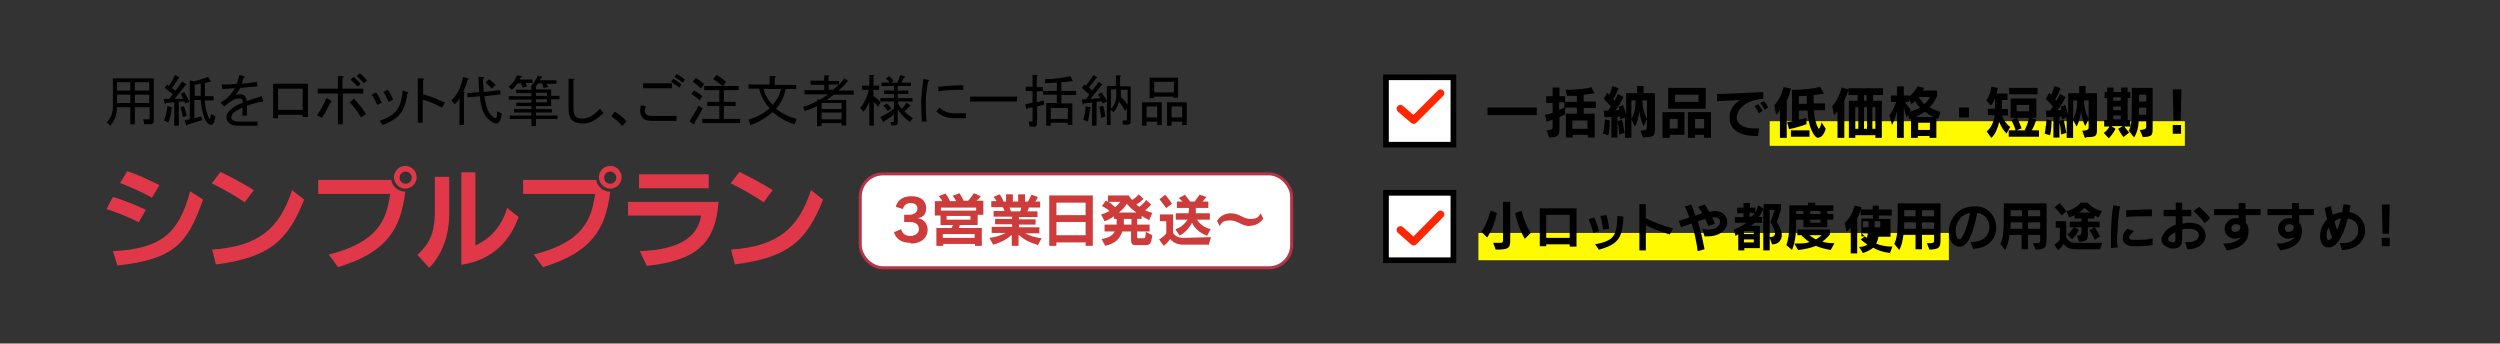<?xml version="1.0" encoding="UTF-8"?>
<svg id="_レイヤー_1" xmlns="http://www.w3.org/2000/svg" version="1.1" viewBox="0 0 660 90.7">
  <rect x="0" y="0" width="660" height="90.7" fill="#333333" stroke="none"/>
  <!-- Generator: Adobe Illustrator 29.0.0, SVG Export Plug-In . SVG Version: 2.1.0 Build 186)  -->
  <defs>
    <style>
      .st0 {
        fill: none;
        stroke: #ff2600;
        stroke-linecap: round;
        stroke-linejoin: round;
        stroke-width: 2px;
      }

      .st1 {
        fill: #cd3c3a;
      }

      .st2 {
        fill: #fffa00;
      }

      .st3 {
        stroke: #000;
        stroke-width: 1.5px;
      }

      .st3, .st4 {
        fill: #fff;
        stroke-miterlimit: 10;
      }

      .st4 {
        stroke: #b63348;
        stroke-width: .8px;
      }

      .st5 {
        fill: #e03848;
      }
    </style>
  </defs>
  <rect class="st3" x="365.9" y="20.4" width="17.8" height="17.8"/>
  <rect class="st3" x="365.9" y="50.9" width="17.8" height="17.8"/>
  <polyline class="st0" points="369.7 28.7 373.2 31.7 380.3 24.6"/>
  <polyline class="st0" points="369.7 60.7 373.2 63.8 380.3 56.6"/>
  <rect class="st4" x="227.1" y="45.9" width="113.9" height="24.8" rx="6" ry="6"/>
  <g>
    <path class="st1" d="M240.3,64.1c-2.4,0-3.8-1.1-4.3-2.8l1.9-.8c.3,1.2,1.2,1.8,2.4,1.8s2.3-.7,2.3-1.8-.8-1.9-2.4-1.9h-1.5v-1.9h1.3c1.2,0,2.2-.6,2.2-1.6s-.7-1.5-1.8-1.5-1.9.7-2,1.6l-1.9-.6c.3-1.5,1.6-2.8,4.1-2.8s3.9,1.2,3.9,3.1-.9,2.4-2.2,2.7c1.3.2,2.6,1.2,2.6,3.1s-1.5,3.6-4.5,3.6v-.2Z"/>
    <path class="st1" d="M258.1,56.9v2.5h-4.7s-.1.4-.3.8h6.1v4.7h-1.8v-.5h-8.4v.5h-1.8v-4.7h4c.2-.4.4-.8.4-.8h-3.3v-2.5h-1.5v-3.8h2c-.2-.4-.6-.9-1-1.3l1.8-.7c.5.6.9,1.3,1.2,2h1.6c-.2-.5-.5-.9-.9-1.4l1.8-.7c.4.6.8,1.3,1.1,2h1.2s.8-.9,1.5-2l1.8.8c-.3.5-.7.9-1.1,1.2h1.8v3.7h-1.5v.2ZM257.7,54.8h-9.3v.8h9.3v-.8ZM257.3,61.8h-8.4v1h8.4v-1ZM256.2,57h-6.3v1h6.3v-1Z"/>
    <path class="st1" d="M273.8,64.6c-2.1-.6-3.5-1.4-4.9-2.6v2.9h-1.8v-2.9c-1.2,1.1-2.8,2-4.9,2.6l-1-1.8c1.8-.2,3.1-.7,4.3-1.3h-3.7v-1.6h5.4v-.7h-4.5v-1.4h4.5v-.6h-4.9v-1.5h2.9c-.1-.3-.3-.8-.5-1h-3v-1.6h1.4c-.2-.4-.5-.8-.8-1.1l1.6-.7c.4.5.8,1.2,1,1.9h.7v-1.9h1.8v1.9h1.4v-1.9h1.8v1.9h.8c.3-.5.6-1.2.9-1.8l1.7.6c-.2.4-.4.9-.7,1.2h1.3v1.6h-3c0,.3-.2.6-.4,1h2.7v1.5h-4.9v.6h4.4v1.4h-4.4v.7h5.4v1.6h-3.7c1,.6,2.5,1.1,4.3,1.3l-1,1.8h-.2ZM266.5,54.8c.1.3.3.7.4,1h2.4c.2-.3.3-.7.3-1h-3.1,0Z"/>
    <path class="st1" d="M286.6,64.9v-.9h-7.7v.9h-1.9v-13.3h11.5v13.3h-1.9ZM286.6,53.5h-7.7v3.3h7.7v-3.3ZM286.6,58.6h-7.7v3.5h7.7v-3.5Z"/>
    <path class="st1" d="M302.4,64.7h-2.2c-1.2,0-1.6,0-1.6-1.6v-2h-2.3c-.7,2-1.9,3.2-4.5,3.8l-1-1.8c1.9-.3,2.9-.9,3.5-2h-2.7v-1.8h3.2v-1.5h-.7v-.7c-.7.5-1.8,1.1-2.5,1.3l-.9-1.8c1.2-.3,2.2-.9,2.2-.9-.9-.8-2-1.3-2-1.3l1.1-1.5s.2.2.5.4v-1.7h5.5s.4.7.9,1.2c1-.6,1.7-1.5,1.7-1.5l1.3,1.2s-1,1-1.9,1.5c.2.2.5.4.8.6,1.1-.8,1.8-1.8,1.8-1.8l1.3,1.2s-.7.9-1.6,1.5c.6.3,1.2.5,1.9.7l-.8,1.9c-.7-.3-1.4-.7-2-1.1v.8h-1.2v1.5h3.3v1.8h-3.3v1.5q0,.3.4.3h1.2c.5,0,.6,0,.7-1.7l1.7.9c-.3,2.5-.7,2.6-2,2.6h.2ZM292.7,53.3c.5.3,1.3,1,1.7,1.4.8-.6,1.3-1.4,1.3-1.4h-3ZM297.5,53.8c-.6.9-1.2,1.6-2.1,2.3h4.6c-1.1-.8-1.8-1.4-2.5-2.3ZM298.6,57.8h-1.9v1.5h2v-1.5h-.1Z"/>
    <path class="st1" d="M319,64.6h-6.6c-1.6,0-2.7-.6-3.5-1.5-.4.7-1,1.3-1.7,1.8l-1.2-1.7c1.2-.6,1.9-1.6,1.9-1.6v-3.2h-1.7v-1.8h3.5v4.9c.5.8,1.4,1.3,2.8,1.3l7.2-.2-.6,2.1h0ZM307.9,55s-.9-1.3-1.8-2.4l1.5-1.2c1,1.1,1.8,2.4,1.8,2.4l-1.5,1.1h0ZM318.6,62.2c-1.9-.7-3.2-1.9-3.9-3.4-.8,1.5-1.9,2.7-3.3,3.4l-1.1-1.7c.6-.2,1.1-.4,1.5-.7.7-.5,1.3-1.2,1.7-1.8h-3.1v-1.7h3.4c0-.4.1-.9.1-1.4h-3.2v-1.7h1.5c-.4-.4-1-.9-1-.9l1.6-.9s.7.8,1.4,1.8h1.2c.6-.9,1.3-1.8,1.3-1.8l1.8.6s-.6.7-1,1.2h1.5v1.7h-3.3v1.4h3.7v1.7h-3.4c.8,1.1,1.7,2,3.6,2.5l-.9,1.7h-.1Z"/>
    <path class="st1" d="M330.1,59.7c-2.4,0-3.3-1.5-5.3-1.5s-2.3.6-2.8,1.5l-.7-1.4c.7-1.2,2.1-2,3.6-2,2.3,0,3.3,1.5,5.2,1.5s2.2-.6,2.7-1.5l.7,1.4c-.7,1.1-2,1.9-3.5,1.9h0Z"/>
  </g>
  <g>
    <path class="st5" d="M36.6,58.7c-2.1-1.2-6.5-2.9-8.5-3.5l1.7-3.2c2.2.6,6.1,2.1,8.7,3.4l-1.9,3.3ZM31,70.1l-1.2-3.8c13.2-.6,17.5-5.1,20.4-15.8l3.4,2.2c-4.2,12-7.9,15.7-22.6,17.4ZM40,52.1c-2.4-1.3-5.9-2.9-8.3-3.8l1.9-3.1c2.5.8,5.8,2.3,8.5,3.7l-2,3.3h-.1Z"/>
    <path class="st5" d="M64.7,53.5c-2.5-1.8-6.1-3.8-8.8-5.1l2.3-3c2.5,1.2,6,3,8.8,4.8l-2.4,3.2h0ZM57,69.8l-1-3.9c12.4-.9,17.8-5.6,21.1-15.7l3.2,2.5c-4.2,10.5-8.8,15.3-23.3,17.1Z"/>
    <path class="st5" d="M89.3,70.6l-2.5-3.4c13.1-3.3,15.3-9.3,16.2-16h-19v-3.7h19.3c.3,1.8,1.9,3.1,3.7,3.1-1.2,9.9-4.9,16-17.7,19.9h0ZM107,49.8c-1.6,0-3-1.4-3-3s1.3-3,3-3,3,1.4,3,3-1.4,3-3,3ZM107.1,45.3c-.9,0-1.6.7-1.6,1.6s.7,1.6,1.6,1.6,1.6-.7,1.6-1.6-.7-1.6-1.6-1.6Z"/>
    <path class="st5" d="M118.6,56.3c0,5.9-1.9,11-5.3,14.4l-3.1-3.4c3.1-2.9,4.5-5.6,4.6-10.9v-9.7h3.8v9.7h0ZM121.8,69.9v-24.4h3.7v19.3c3.8-1.7,6.9-4.9,8.4-9.9l3,2.4c-2.2,6.1-6.6,11.3-15.1,12.6Z"/>
    <path class="st5" d="M143.4,70.6l-2.5-3.4c13.1-3.3,15.3-9.3,16.2-16h-19v-3.7h19.3c.3,1.8,1.9,3.1,3.7,3.1-1.2,9.9-4.9,16-17.7,19.9h0ZM161.1,49.8c-1.6,0-3-1.4-3-3s1.3-3,3-3,3,1.4,3,3-1.3,3-3,3ZM161.1,45.3c-.9,0-1.6.7-1.6,1.6s.7,1.6,1.6,1.6,1.6-.7,1.6-1.6-.7-1.6-1.6-1.6Z"/>
    <path class="st5" d="M170.7,70.1l-1.8-3.8c11.8-.4,15.4-4.6,16.2-9.4h-19.3v-3.6h23.9c-.8,10.9-5.8,15.5-19,16.9h0ZM168.7,49.7v-3.7h18.4v3.7h-18.4Z"/>
    <path class="st5" d="M201.7,53.5c-2.5-1.8-6.1-3.8-8.8-5.1l2.3-3c2.5,1.2,6,3,8.8,4.8l-2.4,3.2h0ZM194,69.8l-1-3.9c12.4-.9,17.8-5.6,21.1-15.7l3.2,2.5c-4.2,10.5-8.8,15.3-23.3,17.1Z"/>
  </g>
  <g>
    <path d="M39.4,28.3h-3.8v4.5h-1.2v-4.5h-3.5c0,2-.7,3.7-1.8,4.9l-.9-.9c1.1-1.2,1.6-2.5,1.6-4.1v-7.5h10.8v11.2c0,.6-.3.9-.9.9h-1.6l-.3-1.3h1.5q.2,0,.2-.2v-2.9h-.1ZM30.9,21.7v2.2h3.5v-2.2h-3.5ZM30.9,25v2.2h3.5v-2.2h-3.5ZM35.6,21.7v2.2h3.8v-2.2h-3.8ZM35.6,25v2.2h3.8v-2.2h-3.8Z"/>
    <path d="M45.4,23.2c.3.2.6.5.9.8l1.8-2.5.9.6c.4.2.3.3,0,.4l-2.9,3.6h2.3c-.2-.5-.5-.9-.7-1.3l.9-.5c.6.9,1.1,1.7,1.4,2.6l-1.1.4-.2-.5h-1.5v6.4h-1.2v-6.2l-2.2.2c0,.4-.2.4-.4,0l-.2-1.1h1.5l.9-1.2c-.6-.5-1.3-1.1-2.1-1.7l.6-.9.5.4c.6-.9,1.2-1.9,1.6-2.9l.9.5c.4.2.3.3,0,.4-.5.9-1.1,1.8-1.8,2.6h.3ZM44.4,32.3l-1.1-.5c.5-1.2.8-2.5.9-3.8l1.1.3c.3,0,.3.2,0,.4,0,1.1-.4,2.3-.8,3.6h-.1ZM48.5,28c.4.7.6,1.6.8,2.6l-1.1.3c0-1-.3-1.8-.6-2.6l1-.3h-.1ZM56.9,30.5c-.3,2.3-.9,3-2,2.1-1-.9-1.6-3-1.9-6.2h-1.7v4.8l1.8-.5.3,1-3.9,1.2c-.2.4-.3.4-.4,0l-.4-1.2,1.4-.2v-10.3l1.1.3c1.3-.4,2.5-.7,3.7-1.2l.8,1.2c-.6.2-1.1.3-1.6.4v3.5h2.3v1.1h-2.3c0,2,.5,3.5,1.1,4.7.3.5.4.1.5-1.1l1.1.6v-.2ZM53,25.2v-3.2c-.6.2-1.1.3-1.6.4v2.9h1.6Z"/>
    <path d="M63.5,24.9c.5,0,.9.2,1.2.5.2.2.4.7.4,1.3,1.2-.4,2.5-.9,4-1.3l.4,1.4c-1.5.2-2.9.6-4.3,1.1v2.6h-1.2v-2.1c-1.2.5-1.9,1-2.3,1.3s-.6.9-.6,1.3,0,.5.4.7c.3.3.8.4,1.6.4h4.9v1.1h-5c-1.3,0-2.1-.3-2.6-.8s-.6-.9-.6-1.5.3-1.2.8-1.7c.8-.8,1.9-1.5,3.5-2.1,0-.5,0-.8-.3-.9-.2-.2-.5-.2-1-.2-.8,0-2,.7-3.6,2.1l-1-1c1.8-1.1,3.1-2.4,3.8-3.8-1.1,0-2.2.2-3.3.2l-.2-1.2c1.4,0,2.7,0,4-.2.2-.5.4-1.2.7-2.3l1.1.3c.4.2.4.3,0,.5-.2.5-.3,1-.5,1.5,1.4-.1,2.8-.3,4-.5l.2,1.2-4.6.4c-.4.8-.8,1.4-1.2,1.9.5-.2.9-.2,1.3-.2Z"/>
    <path d="M81.2,30.9h-1.3v-.6h-6.5v.9h-1.3v-9.1h9.2v8.8h0ZM73.4,23.4v5.6h6.5v-5.6h-6.5Z"/>
    <path d="M87.4,26.7c.2.2.2.3-.2.4-.6,1.3-1.3,2.6-2.2,4l-1.3-.7c1-1.4,1.8-2.9,2.5-4.5l1.3.7h-.1ZM90.5,23.4h5.4v1.3h-5.4v8.1h-1.3v-8.1h-5.3v-1.3h5.3v-3.3h1.2c.4,0,.5.2,0,.5,0,0,0,2.8,0,2.8ZM93.4,26c1.4,1.5,2.5,2.9,3.2,4.1l-1.3.9c-.8-1.4-1.8-2.8-3-4l1.1-.9h0ZM92.6,21l.7-.7c.7.5,1.3,1.1,1.9,1.8l-.7.8c-.7-.7-1.3-1.3-1.9-1.8h0ZM94.2,20l.8-.6c.7.5,1.3,1.1,1.9,1.9l-.8.7c-.7-.8-1.3-1.4-1.9-1.9h0Z"/>
    <path d="M98.1,25l1.2-.6c.5.7,1,1.6,1.5,2.7l-1.2.6c-.5-1.1-1-2-1.5-2.8h0ZM105.5,30.3c-1.1,1.1-2.6,2-4.5,2.7l-.8-1.1c1.8-.6,3.2-1.4,4.2-2.4s1.7-2.9,1.9-5.6l1.2.4c.4.1.4.3,0,.5-.3,2.5-1,4.4-2.1,5.5h.1ZM101.2,24.3l1.1-.6c.6.7,1.1,1.6,1.5,2.6l-1.2.6c-.5-1.1-.9-1.9-1.4-2.6Z"/>
    <path d="M117.4,27.1l-.7,1.3c-2.1-1.1-3.8-1.8-5.1-2.1v6.1h-1.3v-11.7h1.2c.5,0,.5.2.2.5v3.7c1.9.5,3.8,1.3,5.8,2.2h0Z"/>
    <path d="M119.2,26.4c1.4-1.1,2.4-3.2,3.1-6.1l1.3.4c.2.2.2.3-.2.3,0,.7-.5,1.8-1.1,3.2.5,0,.5.2.2.4v8.4h-1.2v-7c-.5.7-.9,1.3-1.3,1.5l-.9-1.1h0ZM127.5,21l.2,3.3,4.3-.5.2,1.1-4.3.5c.3,2.7,1,4.5,2.3,5.5.6.5.9.4,1-.4v-1.1c.1,0,1.3.6,1.3.6l-.2.9c-.4,1.8-1.2,2.1-2.6,1.2-1.8-1.2-2.8-3.4-3-6.7l-3.3.3v-1.1l3.1-.3-.2-4h1.2c.4.2.4.3,0,.6h0ZM130.9,22.4l-1.1,1c-.4-.5-.9-1-1.6-1.6l.9-.9c.7.5,1.3,1.1,1.7,1.5h.1Z"/>
    <path d="M142.1,21.9l-.6.9v.8h4v1.7h2.2v.9h-2.2v1.8h-4v.8h4.2v.9h-4.2v.8h5.7v.9h-5.7v1.9h-1.2v-1.9h-5.7v-.9h5.7v-.8h-4.6v-.9h4.6v-.8h-4v-.9h4v-.8h-6v-.9h6v-.8h-4v-.9h4v-.6l-.2-.2c.8-.9,1.4-1.9,1.9-2.9l1.1.2c.2.2,0,.3-.2.3l-.4.7h4.4v.9h-2.6l.4.9-1.2.2-.4-1.2h-1ZM137.1,21h3.5v.9h-1.8l.3.9-1.1.4-.4-1.2h-1c-.4.6-.8,1.2-1.5,1.7l-.8-.8c1.1-.9,1.8-1.9,2.2-3l1.2.2c.2.2,0,.3-.2.3l-.4.6ZM144.4,24.5h-2.9v.8h2.9v-.8ZM144.4,26.2h-2.9v.8h2.9v-.8Z"/>
    <path d="M154,32.6c-1.4,0-2.4-.3-3.1-1-.5-.5-.8-1.5-.8-2.9v-7.9h1.2c.4,0,.4.2.1.5v7.4c0,1,.2,1.6.5,2,.4.4,1.1.6,1.9.6,1.5,0,3.1-.9,4.6-2.6l.9,1.1c-1.7,1.8-3.5,2.8-5.4,2.8h.1Z"/>
    <path d="M164.3,33.3c-.9-1.1-1.9-1.9-2.9-2.6l.9-1.2c1.2.7,2.3,1.6,3.1,2.5l-1.1,1.2h0Z"/>
    <path d="M178.6,30.6v1.3h-6.4c-1.2,0-2.1-.2-2.5-.7s-.7-1.1-.7-1.9,0-.9.2-1.5l1.3.2c-.2.6-.3,1.1-.3,1.3s.1.6.4.9c.3.3.8.4,1.6.4,0,0,6.4,0,6.4,0ZM169.8,23.3v-1.3h7.6v1.3h-7.6ZM177.7,20.8c.7.4,1.4.8,2.2,1.5l-.5.8c-.9-.6-1.6-1.1-2.2-1.5l.5-.8ZM178.6,19.5c.7.4,1.4.8,2.2,1.5l-.5.8c-.9-.6-1.6-1.1-2.2-1.5l.5-.8Z"/>
    <path d="M185.5,28.6c-.7,1.4-1.5,2.8-2.2,3.9.2.4,0,.4-.2.3l-1.1-.8c.9-1.3,1.7-2.7,2.4-4.1l1.1.7ZM184.7,26.5c-.7-.7-1.5-1.2-2.2-1.7l.7-.9c.8.4,1.6.9,2.2,1.5l-.7,1.1ZM185,23.3c-.6-.6-1.3-1.2-2.1-1.7l.8-1c.8.4,1.5,1,2.2,1.6l-.8,1.1h0ZM190.8,22.7c-1.2-.9-2-1.5-2.5-1.8l.8-1.1c.8.4,1.7,1,2.6,1.8l-.8,1.1h4.1v1.1h-3.9v3.1h3.1v1.1h-3.1v3.4h4.3v1.1h-10v-1.1h4.5v-3.4h-3.2v-1.1h3.2v-3.1h-4v-1.1h4.9Z"/>
    <path d="M198.1,33l-.5-1.4c2.1-.6,3.9-1.6,5.6-3-1.4-1.5-2.3-3.2-2.8-5.2h-2.8v-1.1h5.6v-2.2h1.3c.4,0,.4.2,0,.5v1.8h5.7v1.1h-2.8c-.3,1.8-1.1,3.6-2.5,5.2,1.4,1.2,3.2,2.1,5.4,2.7l-.5,1.4c-2-.5-3.9-1.6-5.8-3.2-2,1.7-4,2.8-6,3.5h.1ZM206.2,23.5h-4.6c.2,1.3,1,2.7,2.4,4.2,1.2-1.4,1.9-2.8,2.2-4.2h0Z"/>
    <path d="M223.4,26.3v6.8h-1.2v-.6h-5.3v.8h-1.2v-5.3c-1,.5-2.1,1-3.3,1.3l-.4-1.1c1.1-.3,2.3-.8,3.7-1.5v-.4h.8c.8-.5,1.5-.9,2.1-1.4h-6.2v-1.1h5.2v-1.4h-3.6v-1.1h3.6v-1.4h1.1c.3,0,.3.2,0,.4v1.1h2.8v1c.5-.5.9-1.1,1.4-1.7l.8.5c.3.2.2.3-.1.4-.7.9-1.5,1.7-2.2,2.3h4v1.1h-5.3c-.8.7-1.4,1.1-1.9,1.4h5.2ZM216.9,28.8h5.3v-1.6h-5.3v1.6ZM216.9,31.5h5.3v-1.8h-5.3v1.8ZM221.5,22.3h-2.7v1.4h1.1c.5-.4,1-.8,1.6-1.4h0Z"/>
    <path d="M230.7,25.4c.7.5,1.3,1.1,1.8,1.6l-.7,1.2c-.4-.5-.8-.9-1.1-1.3v6.3h-1.2v-6.4c-.4,1.1-.9,2-1.5,2.7l-.9-1c1.1-1.4,1.9-3,2.3-4.8h-1.8v-1.1h1.9v-2.8h1.1c.3,0,.3.2,0,.4v2.4h1.5v1.1h-1.5v1.7h0ZM232.4,30.9c1.4-.6,2.6-1.4,3.6-2.2v-1.9h-3.6v-.9h3.6v-1.1h-2.6v-.9h2.6v-1.2h-3.3v-.9h2.1c-.2-.4-.5-.7-.9-1l.8-.7c.4.3.7.7,1.2,1.2l-.6.5h1.6l.8-2,1.2.4c.2.2,0,.3-.2.3l-.8,1.3h2.6v.9h-3.5v1.2h2.8v.9h-2.8v1.1h3.9v.9h-3.9v.4c.3.5.6,1.1,1.1,1.5.4-.4.8-.9,1.2-1.6l1,.7c.2.2.1.3-.2.2-.4.5-.8.9-1.3,1.4.4.5,1.2,1.1,2.2,1.8l-.8,1c-1.3-.9-2.3-2-3.2-3.3v3.3c0,.6-.2.9-.6.9h-1.1l-.2-.9h.7q.2,0,.2-.2v-1.9c-.7.7-1.5,1.3-2.6,1.9,0,.3,0,.4-.2.2l-.7-1.1v-.2ZM234.3,29.3c-.2-.5-.6-.9-1.1-1.4l.9-.6c.5.4.9.9,1.2,1.4l-1,.6h0Z"/>
    <path d="M243.4,32.3c-.1-2-.2-3.8-.2-5.2s.2-3.8.6-6.3l1.2.3c.4,0,.4.3,0,.5-.4,2.3-.6,4.1-.6,5.4s0,3.2.2,5.1h-1.3v.2ZM251.8,31.2c-1.8,0-3.4-.6-4.6-1.8l.8-1c1.1,1,2.3,1.5,3.8,1.5h3.2v1.3h-3.2ZM254.3,23.7c-1.7,0-3.9,0-6.6.4v-1.2c2.8-.3,5-.4,6.6-.4v1.2Z"/>
    <path d="M268.5,25.5v1.3h-12.4v-1.3h12.4Z"/>
    <path d="M272.8,33.4h-1l-.2-1.3h.8q.2,0,.2-.2v-3.6l-1.3.3c-.2.3-.3.3-.4,0l-.2-1.1c.6-.1,1.2-.2,1.9-.4v-3.1h-1.8v-1.1h1.8v-3.1h1.1c.3,0,.3.2,0,.4v2.8h1.6v1.1h-1.6v2.9c.8-.2,1.4-.4,1.8-.5l.2,1.1-1.9.5v4.4c0,.7-.3,1-1,1h0ZM275.4,25.1v-1.1h3.6v-2.2c-1,0-2.1.1-3.1.2v-1.1c2.5,0,4.8-.4,6.7-.8l.6,1.2c0,.2-.1.3-.4.1-.9.2-1.7.3-2.6.3v2.3h3.9v1.1h-3.9v2.2h2.9v5.7h-1.2v-.6h-4.5v.8h-1.2v-6h2.8v-2.2h-3.6,0ZM277.4,31.4h4.5v-2.9h-4.5v2.9Z"/>
    <path d="M288.1,26.1l2.4-.2-.6-1,.9-.5c.6.8,1.1,1.6,1.4,2.4l-1.1.5-.3-.6-1.3.2v6.3h-1.2v-6.1l-2.2.2c0,.3-.1.3-.3.2l-.2-1.3h1.1c.4-.5.7-.9.9-1.2-.6-.6-1.3-1.2-2-1.8l.7-.9.4.3,2-2.8.9.6c.2.2,0,.3-.2.2l-1.9,2.5.8.8c.6-.7,1.2-1.5,1.8-2.3l.9.7c.2.2,0,.3-.2.2-.6.7-1.5,1.9-2.9,3.6h.2ZM287.1,32.1l-1.1-.5c.4-1.4.6-2.6.6-3.5l1.2.2c.3.1.3.3,0,.4-.1,1.1-.3,2.2-.6,3.3h-.1ZM290.7,31.1c-.1-1.2-.3-2.2-.5-2.9l1-.3c.3.8.5,1.7.6,2.9l-1.1.3ZM294,29.7l-.8-.8v4.1h-1v-10.3h2.4v-2.8h1.1c.3,0,.3.2,0,.4v2.5h2.8v9.2c0,.6-.2.9-.7.9h-1.4v-1.1c-.1,0,.9,0,.9,0,.1,0,.2,0,.2-.2v-3.1l-.5.8c-.5-1.1-1.1-1.9-1.6-2.5-.3,1.2-.8,2.2-1.5,2.9h.1ZM293.3,28.7c.9-.9,1.4-2.1,1.4-3.5v-1.6h-1.4v5h0ZM297.7,27.6v-3.9h-1.8v1.9c.7.6,1.3,1.3,1.8,2.1h0Z"/>
    <path d="M305.5,32.1h-2.8v1.1h-1.2v-6.2h5.2v6h-1.2s0-.9,0-.9ZM302.7,28.1v2.9h2.8v-2.9h-2.8ZM309.9,25.5h-5.2v.4h-1.2v-5.4h7.5v5.3h-1.2v-.3h.1ZM304.7,24.4h5.2v-2.8h-5.2v2.8ZM312.1,32.1h-2.8v1.1h-1.2v-6.2h5.2v6h-1.2s0-.9,0-.9ZM309.3,28.1v2.9h2.8v-2.9h-2.8Z"/>
  </g>
  <rect class="st2" x="467.2" y="32" width="109.6" height="6.5"/>
  <g>
    <path d="M392.7,30.4v-2h13v2h-13Z"/>
    <path d="M418.1,28.4v1.6h2.9v6.3h-1.8v-.7h-4v.7h-1.8v-6.3h2.9v-1.6h-3.1v1.8c-.3.1-.8.4-1.5.7v2.8c0,2-.1,2.5-2.7,2.6l-.7-1.9q1.6,0,1.6-.8h0v-2c-.5.2-1.1.3-1.6.5l-.4-1.8c.7-.1,1.4-.3,2-.5v-2.6h-1.7v-1.8h1.7v-2.3h1.8v2.3h1.5v1.5h3.1v-1.6h-2.6l-.4-1.6s5,0,6.8-.7l.8,1.6c-.8.2-1.8.3-2.8.4v1.8h3.2v1.7h-3.2,0ZM413,27h-1.4v2c.6-.2,1-.4,1.4-.6v-1.4ZM419.1,31.8h-4v2.2h4v-2.2Z"/>
    <path d="M433.8,36.4l-.7-1.9q1.7,0,1.7-.8h0v-2.2l-.9,1.8c-.6-1.1-.9-2.6-1.1-3.9-.2,1.3-.5,2.9-1.2,4l-.9-1.8v4.8h-1.7v-5.4l-1.3.5s0-.4-.1-.7h-.6v5.5h-1.6v-5.4h-1.8l-.2-1.7h1.1c.3-.3.5-.7.8-1.1-.3-.4-1.1-1.2-1.9-2l.9-1.6c.1.1.3.4.5.5.4-.7.7-1.6.9-2.3l1.6.6c-.4,1-.9,2.1-1.4,2.9.1.1.2.3.3.4.4-.7.7-1.2.9-1.8l1.5.8c-.6,1.3-1.3,2.4-2.1,3.5.4,0,.8,0,1-.1,0-.3-.1-.6-.2-.8l1.2-.5c.4,1.1.7,2.2.8,2.7v-5.8h2.9v-1.9h1.7v1.9h3v9.2c0,2-.1,2.4-2.7,2.4l-.4.2ZM424.6,35.7l-1.4-.4c.3-1.6.4-2.9.5-3.8l1.3.3c0,.8,0,2.4-.4,4h0ZM427.5,35.5c-.1-1-.3-2.8-.5-3.5l1.2-.4c.3,1,.5,2.5.7,3.5l-1.4.4h0ZM430.7,26.5v4.8c.8-1.2,1.1-3,1.1-4.8h-1.1ZM434.8,26.5h-1.2c0,1.8.5,3.7,1.2,4.8v-4.8Z"/>
    <path d="M440.8,35.6v.8h-1.9v-6.8h5.8v6h-4,.1ZM440.4,28.7v-5.5h9.9v5.5h-9.9ZM442.9,31.4h-2.1v2.5h2.1v-2.5ZM448.4,25h-6.2v1.9h6.2v-1.9ZM449.9,36.4v-.8h-2.4v.8h-1.9v-6.8h6.1v6.8h-1.9,0ZM449.9,31.4h-2.4v2.5h2.4v-2.5Z"/>
    <path d="M458.5,30.8v.2c0,1.7,1.7,2.9,4.5,2.9s.9,0,1.4,0l-.3,2h-.3c-4.8,0-7.2-1.8-7.2-4.8s0-.2,0-.4c.1-2.1,1.7-3.7,2.8-4.3-2.2.1-4.2.2-6.1.3v-1.9c2.3,0,8.4-.3,12.2-.5v1.8c-4.5.2-6.8,2.7-7,4.7ZM464.3,29.8c-.4-.7-.7-1.2-1.1-1.8l1-.5c.4.6.8,1.1,1.1,1.8l-1,.6h0ZM465.8,28.9c-.4-.7-.7-1.2-1.1-1.7l1-.5c.4.5.8,1,1.1,1.7l-1,.6h0Z"/>
    <path d="M471.7,26.5v9.9h-1.8v-7.3c-.4.6-.7.9-1,1.2l-.5-2.5c1.1-1.1,2-3,2.5-4.8l1.9.4c-.3,1.2-.6,2.3-1.1,3.2h0ZM480.1,36.4c-.6,0-1.1-.5-1.6-1.5-.8-1.5-1.2-3.5-1.3-5.7h-2.3v2.4c.7-.1,1.3-.3,2-.5v1.7c-2.4.9-4.6,1.3-4.6,1.3l-.5-1.9s.6,0,1.3-.2v-8.3s5.3,0,7.4-.8l1,1.8c-.9.2-1.6.3-2.7.4v2.2h3v1.8h-2.9c0,1.5.3,2.8.8,4.1.2.5.4.8.5.8s.4-.5.7-1.7l1.1,1.7c-.5,1.6-1.2,2.3-1.9,2.3h0ZM472.8,36.1v-1.7h4.9v1.7h-4.9ZM476.9,25.3c-.8,0-1.7.1-2,.1v2h2.1v-2.1h-.1Z"/>
    <path d="M486.9,26.4v10h-1.8v-7c-.4.4-.7.8-.9,1l-.5-2.4c1.1-1.1,2-3,2.5-4.9l1.8.5c-.3,1.1-.7,2.1-1.1,2.9h0ZM494.5,25.1v1.5h2.3v9.8h-1.7v-.7h-5.3v.7h-1.7v-9.8h2.3v-1.5h-2.4v-1.8h9.1v1.8h-2.6,0ZM490.6,28.3h-.8v5.7h.8v-5.7ZM492.9,28.3h-.8v5.7h.8v-5.7ZM492.8,25.1h-.7v1.5h.7v-1.5ZM495.1,28.3h-.8v5.7h.8v-5.7Z"/>
    <path d="M511.7,31.4s-.1,0-.5-.2v5.2h-1.8v-.5h-3.1v.5h-1.8v-5.1s-.3.1-.5.2l-.3-1.2-.3.7c-.3-.7-.5-1.6-.8-2.6v8h-1.8v-7.1c-.3,1.5-.8,2.6-1.3,3.7l-.7-2.5c.6-.9,1.4-2.4,1.8-3.6h-1.4v-1.7h1.6v-2.4h1.8v2.4h1.3v.3c1-.7,1.8-1.6,2.3-2.7l1.8.4s-.2.4-.4.7h3.8v1.5s-.7,1.7-2,2.9c.8.5,1.8.9,2.9,1.3l-.6,1.7h0ZM505.5,26.8c-.5.4-.9.7-.9.7l-.6-1.3v.7h-1.1c.5.8,1.1,1.6,1.5,2l-.2.6c.9-.3,2-.7,2.7-1.1-.6-.6-.9-1-1.2-1.6h-.2ZM508.1,29.5c-.6.5-1.6,1-2.4,1.4h4.8c-.7-.3-1.7-.9-2.4-1.4ZM509.5,32.4h-3.1v1.9h3.1v-1.9ZM506.5,25.6c.3.5.9,1.2,1.5,1.9.6-.5,1.2-1.2,1.5-1.9h-3.1.1Z"/>
    <path d="M517.2,31v-2.6h2.6v2.6h-2.6Z"/>
    <path d="M529.8,35.3c-.8-.7-1.6-2-2-3.1-.4,1.5-1,3.3-2.1,4.2l-1.2-1.7c1.2-1,1.8-2.4,2.1-4.3h-1.8v-1.7h1.9v-2.4h-.2c-.2.6-.5,1.1-.9,1.6l-1.2-1.4c.8-1.2,1.2-2.3,1.3-3.6l1.7.3c0,.6-.2,1-.3,1.5h2.9v1.7h-1.5v2.4h1.6v1.7h-1.6c.4,1.2,1.3,2.4,2.2,3l-1,1.8h0ZM530.3,36.1v-1.7h1.8c-.2-.9-.7-1.9-1.1-2.7l1.4-.6h-1.6v-5.1h6.8v5.1h-1.6l1.6.5c-.3.9-.7,1.9-1.2,2.8h1.9v1.7h-8ZM530.4,24.9v-1.7h7.5v1.7h-7.5ZM532.5,31.1c.7,1.4,1.2,2.8,1.2,2.8l-1.3.5h2.1c.5-1,.9-2.1,1.2-3.3h-3.2ZM535.7,27.7h-3.3v1.7h3.3v-1.7Z"/>
    <path d="M550.4,36.4l-.7-1.9q1.7,0,1.7-.8h0v-2.2l-.9,1.8c-.6-1.1-.9-2.6-1.1-3.9-.2,1.3-.5,2.9-1.2,4l-.9-1.8v4.8h-1.7v-5.4l-1.3.5s0-.4,0-.7h-.6v5.5h-1.6v-5.4h-1.8l-.2-1.7h1.1c.3-.3.5-.7.8-1.1-.3-.4-1.1-1.2-1.9-2l.9-1.6c0,.1.3.4.5.5.4-.7.7-1.6.9-2.3l1.6.6c-.4,1-.9,2.1-1.4,2.9,0,.1.2.3.3.4.4-.7.7-1.2.9-1.8l1.5.8c-.6,1.3-1.3,2.4-2.1,3.5.4,0,.8,0,1-.1,0-.3,0-.6-.2-.8l1.2-.5c.4,1.1.7,2.2.8,2.7v-5.8h2.9v-1.9h1.7v1.9h3v9.2c0,2,0,2.4-2.7,2.4l-.4.2ZM541.2,35.7l-1.4-.4c.3-1.6.4-2.9.5-3.8l1.3.3c0,.8,0,2.4-.4,4h0ZM544.1,35.5c0-1-.3-2.8-.5-3.5l1.2-.4c.3,1,.5,2.5.7,3.5l-1.4.4ZM547.3,26.5v4.8c.8-1.2,1.1-3,1.1-4.8h-1.1ZM551.4,26.5h-1.2c0,1.8.5,3.7,1.2,4.8v-4.8Z"/>
    <path d="M560.7,33.2c.6.9,1.4,1.8,1.4,1.8l-1.5,1.2s-.8-1-1.4-2.2l1.2-.7h-3l1.1.7s-.7,1.5-1.8,2.5l-1.3-1.4c.7-.5,1.2-1.1,1.5-1.7h-1.4v-1.7h.8v-5.8h-.7v-1.6h.7v-1.2h1.7v1.2h2v-1.2h1.7v1.2h.7v1.6h-.7v5.8h.7v1.7h-1.7v-.2ZM559.9,25.7h-2v.9h2v-.9ZM559.9,28.1h-2v1h2v-1ZM559.9,30.5h-2v1h2v-1ZM565.7,36.2l-.8-1.9q1.7,0,1.7-.8h0v-1.5h-2c0,1.5-.4,3-1.2,4.3l-1.4-1.8c.8-1.4.8-3.6.8-6.7v-4.6h5.5v10.4c0,2.1,0,2.5-2.7,2.6h.1ZM566.6,25h-1.9v1.8h1.9v-1.8ZM566.6,28.4h-1.9v1.9h1.9v-1.9Z"/>
    <path d="M575.6,31.8h-1.8l-.2-8.2h2.3l-.2,8.2h0ZM573.6,35.3v-2.3h2.2v2.3h-2.2Z"/>
  </g>
  <rect class="st2" x="390.3" y="61.5" width="124.2" height="7.2"/>
  <g>
    <path d="M392.6,62.7l-1.5-1.5c1-1.4,1.8-3.3,2.4-5.6l1.7.6c-.5,2.4-1.4,4.8-2.6,6.5ZM394.9,66l-.7-1.9h1.6c.9,0,1,0,1-1v-9.8h1.9v9.5c0,2.6,0,3.1-3.8,3.1h0ZM402.6,63.1c-1.1-1.8-2.1-4.3-2.6-6.8l1.7-.7c.5,2.1,1.2,4,2.4,5.9l-1.5,1.5h0Z"/>
    <path d="M414.4,65v-.5h-6.2v.5h-1.7v-10h9.7v10.1h-1.8ZM414.4,56.7h-6.2v6.1h6.2v-6.1Z"/>
    <path d="M420.6,61.5c-.2-1.1-.8-2.7-1.2-3.6l1.5-.5c.4,1,1,2.6,1.3,3.6l-1.5.5h0ZM422.1,65.9l-1-1.4c5.3-1,5.7-2.5,5.9-7.5l1.6.2c-.3,5.4-1.1,7.2-6.4,8.7h-.1ZM423.2,60.7c-.1-1.1-.4-2.7-.7-3.7l1.6-.2c.3.9.6,2.5.7,3.6l-1.6.2h0Z"/>
    <path d="M440.8,61.9c-2.3-.7-4.4-1.5-6.3-2.4v6.6h-1.7v-12.2h1.7v3.7c1.9,1,4.8,2.1,7.2,2.7l-.9,1.6h0Z"/>
    <path d="M452,57.4c.3.5.5,1.1.7,1.7l-1.7.6c-.2-.6-.5-1.3-.8-1.9-.6.2-1.3.4-2,.6.6,1.8,1.2,4.3,1.8,7.4l-1.8.5c-.4-2.7-.9-5.2-1.6-7.3-.8.3-1.8.6-2.8,1l-.6-1.7c.8-.2,1.8-.5,2.8-.9-.4-1.1-.8-2-1.2-2.9l1.7-.5c.4.9.7,1.8,1.1,2.9.6-.2,1.2-.4,1.8-.6-.4-.7-.8-1.3-1.1-1.7l1.8-.6c.3.5.7,1.1,1.1,1.9.6,0,1.1-.2,1.6-.2h0c2,0,3.2,1.4,3.2,3s-1.6,3.7-5.2,3.7-.5,0-.8,0l-.6-2c.6.2,1.2.2,1.7.2,2,0,3-1.1,3-2s-.5-1.2-1.4-1.2h-.9.2Z"/>
    <path d="M467.8,64.4l-.6-1.6v3.3h-1.7v-10.9c-.4.8-.7,1.5-1.2,2.1h.9v1.5h-2c-.2.3-.7.6-1,.8h2.4v5.9h-4.1v.6h-1.6v-4.3c-.2.2-.4.3-.7.5l-.5-1.7c1.2-.4,2.3-1,3.4-1.8h-3.1v-1.5h2.3v-1h-1.7v-1.5h1.7v-1.2h1.7v1.2h1.4v1.4c.3-.6.6-1.3.8-2l1.4.9v-1.2h4.6v1.4l-1.1,3.4c.8,1.1,1.3,2.4,1.3,3.4s-.7,2.4-2.4,2.4h-.2ZM463,61h-2.6v.8h2.6v-.8ZM463,63.2h-2.6v.8h2.6v-.8ZM461.9,56.2v1h.5c.3-.3.6-.6.8-1h-1.3ZM467.4,58.7l1.1-3.3h-1.3v7.2h.1c.8,0,1.3-.3,1.3-1s-.4-1.6-1.2-3h0Z"/>
    <path d="M482.4,55.7v.8h1.6v1.5h-1.6v2h-6.3v-2h-1.9c0,3-.1,5.4-1.1,8l-1.5-1.3c.7-2,.8-4.1.8-6.7v-3.8h4.9v-.7h1.9v.7h4.8v1.5h-1.7.1ZM483.4,66c-1.5-.2-2.9-.6-4-1.1-1.2.5-2.8.9-4.7,1.1l-1-1.7c1.5,0,3,0,4-.4-.9-.6-1.8-1.4-2.1-1.8h-1.1v-1.5h8.6v1.3s-.9,1.1-2,1.9c.9.3,2,.4,3.2.4l-1,1.8h.1ZM476.1,55.7h-1.9v.8h1.9v-.8ZM477.7,62.1c.3.3,1.1.8,1.7,1.1.7-.4,1.3-.9,1.5-1.1h-3.2ZM480.6,55.7h-2.7v.8h2.7v-.8ZM480.6,58h-2.7v.8h2.7v-.8Z"/>
    <path d="M499.1,66.8c-2-.2-3.3-.7-4.6-1.4-.7.6-1.7,1.1-2.7,1.4l-1-1.6c.9,0,1.7-.3,2.2-.6-.6-.4-1.3-1-1.8-1.4l1.2-.8h-1v-4.7h3.1v-.9h-3.3v-1.4c-.3.9-.6,1.7-.9,2.3v9.2h-1.7v-6.9c-.3.5-.7.9-1.1,1.2l-.5-2.3c.5-.5,1-1.1,1.4-1.7.5-.8.9-1.8,1.2-2.9l1.8.4c0,.2,0,.4-.2.6h3.2v-1h1.6v1h3.4v1.6h-3.4v.9h3.1v4.7h-3.2c-.1.7-.3,1.3-.6,1.8,1.2.5,2.5.8,4.3.8l-.7,1.8h.2ZM491.5,61.6c.3.4.9.8,1.3,1.2.2-.3.3-.9.3-1.2h-1.7.1ZM493.3,58.4h-1.5v1.6h1.5v-1.6ZM496.4,58.4h-1.5v1.6h1.5v-1.6Z"/>
    <path d="M509.4,66l-.7-1.8c1.7,0,1.9,0,1.9-.8v-1.4h-3.2v3.8h-1.7v-3.8h-3.2c-.2,1.6-.5,2.9-1.1,4l-1.3-1.6c.7-1.5.9-3.2.9-6.7v-4h11.3v9.3c0,2.3-.2,2.8-2.9,2.9h0ZM505.7,58.7h-3v1.7h3.1v-1.7h-.1ZM505.7,55.5h-3v1.6h3v-1.6ZM510.6,55.5h-3.2v1.6h3.2v-1.6ZM510.6,58.7h-3.2v1.7h3.2v-1.7Z"/>
    <path d="M517.2,65.1h-.4c-1.5-.3-2.3-2-2.3-3.9,0-3,2-6.7,6.8-6.7h.4c3.3,0,5.3,2.8,5.3,5.6s-1.9,5.4-6.1,5.6l-.7-1.8h.2c3.3,0,4.8-1.9,4.8-3.9s-1.2-3.5-3.2-3.8c-1.2,6-2.6,8.9-4.6,8.9h-.2ZM516.3,61c0,1.2.4,2.1,1,2.2h0c.7,0,2-2.8,2.8-7-2.8.5-3.8,2.9-3.8,4.8Z"/>
    <path d="M537.4,66l-.7-1.8c1.7,0,1.9,0,1.9-.8v-1.4h-3.2v3.8h-1.7v-3.8h-3.2c-.2,1.6-.5,2.9-1.1,4l-1.3-1.6c.7-1.5.9-3.2.9-6.7v-4h11.3v9.3c0,2.3-.2,2.8-2.9,2.9h0ZM533.8,58.7h-3v1.7h3.1v-1.7h0ZM533.8,55.5h-3v1.6h3v-1.6ZM538.6,55.5h-3.2v1.6h3.2v-1.6ZM538.6,58.7h-3.2v1.7h3.2v-1.7Z"/>
    <path d="M554.4,65.8h-6.3c-1.8,0-2.5-.4-3.3-1.4-.4.7-.9,1.2-1.4,1.7l-1.1-1.5c.9-.5,1.5-1.3,1.5-1.3v-3.2h-1.1v-1.7h2.8v4.3c.5,1,1.2,1.4,2.7,1.4h6.8l-.6,1.7h0ZM544.2,56.8s-.8-1.1-1.8-2.1l1.4-1.1c.9,1,1.7,2.2,1.7,2.2l-1.3,1.1h0ZM554.1,57.4c-.5-.2-.8-.3-1.2-.5v.8h-1.7v.8h3.1v1.5h-3.1v1.5c0,1.7,0,2.2-2.3,2.3l-.6-1.6q1.2,0,1.2-.8v-1.4h-3.1v-1.5h3.1v-.8h-1.8v-.9c-.4.2-.9.4-1.4.6l-.8-1.6c2.6-.7,3.8-2.3,3.8-2.3h1.8s1.5,1.8,3.8,2.2l-.8,1.6h0ZM547,63.1l-1.2-1.2c1.1-.8,1.7-2,1.7-2l1.3.8s-.6,1.4-1.7,2.4h0ZM550.3,54.9c-.4.4-.8.8-1.4,1.2h2.9c-.6-.4-1-.8-1.4-1.2h0ZM553,63.3c-.5-1.3-1.4-2.5-1.4-2.5l1.4-.8s.8,1.1,1.4,2.4l-1.5,1h0Z"/>
    <path d="M558.9,62c0,1.2,0,2.4.2,3.3l-1.8.2v-3.1c0-3,.2-6,.6-8.2l1.8.3c-.4,1.9-.7,4.8-.7,7.5h0ZM564.9,65c-.7,0-1.4,0-2.1,0-1.7-.2-2.4-1.1-2.4-2.1s.4-1.7,1.2-2.5l1.8.6c-.9.7-1.3,1.3-1.3,1.7s.3.6,1,.6h1.6c1.1,0,2.3,0,3.6-.4v1.8c-1.1.2-2.3.3-3.4.3h0ZM568,57.1h-1.5c-1.7,0-3.8,0-5.2.2v-1.8c1.5,0,3.7-.2,5.6-.2s.8,0,1.2,0v1.8h0Z"/>
    <path d="M576.2,57.3v1.7c.3,0,.6,0,1-.2h.9c2.8,0,4.2,1.7,4.2,3.4s-1.6,3.6-4.7,3.6h-.2l-.5-1.9h1c1.7,0,2.6-.9,2.6-1.8s-.8-1.7-2.5-1.7-.4,0-.7,0-.8,0-1.2.2v2.8c0,1.4-.8,2.2-2.2,2.2s-.8,0-1.3-.2c-1.3-.4-2-1.2-2-2.2s1.3-3,3.8-3.9v-2.2h-3.2v-1.7h3.2v-1.9h1.7v1.9h2.4v1.7h-2.4v.2ZM574.4,61.3c-1.2.5-2,1.3-2,1.8s.2.5.6.7c.3,0,.5.2.7.2.4,0,.6-.3.6-.7v-2h.1ZM582,58.9c-.6-.9-2-2.4-2.9-3.2l1.5-1.1c1,.9,2.1,2,2.9,3l-1.4,1.3h0Z"/>
    <path d="M592.9,56.9v1.9c.4.4.6,1,.7,1.6v.8c0,2.1-1.3,4.3-5.7,4.9l-1-1.8c2.6,0,4.2-.8,4.7-1.7-.4.2-.9.4-1.5.4s-.7,0-1.1-.2c-1.1-.4-1.7-1.4-1.7-2.4s.5-1.8,1.4-2.4c.4-.3,1-.4,1.6-.4h.7v-.8h-6.5v-1.6h6.5v-1.6h1.8v1.6h4v1.6h-4,0ZM591.5,60.2c0-.7-.5-1-1.1-1s-.6,0-.8.2c-.4.2-.5.6-.5.9s.2.8.6.9h.5c.6,0,1.2-.4,1.2-1.1h0Z"/>
    <path d="M607,56.9v1.9c.4.4.6,1,.7,1.6v.8c0,2.1-1.3,4.3-5.7,4.9l-1-1.8c2.6,0,4.2-.8,4.7-1.7-.4.2-.9.4-1.5.4s-.7,0-1.1-.2c-1.1-.4-1.7-1.4-1.7-2.4s.5-1.8,1.4-2.4c.4-.3,1-.4,1.6-.4h.7v-.8h-6.5v-1.6h6.5v-1.6h1.8v1.6h4v1.6h-4,0ZM605.6,60.2c0-.7-.5-1-1.1-1s-.6,0-.8.2c-.4.2-.5.6-.5.9s.2.8.6.9h.5c.6,0,1.2-.4,1.2-1.1h0Z"/>
    <path d="M620.2,56c2.7.4,4.2,2.6,4.2,4.9s-1.9,5-6.1,5.1l-.6-1.8h.7c2.9,0,4.2-1.7,4.2-3.4s-1-2.9-2.8-3.1c-1.1,4.3-2.7,7.6-5,7.6s-.3,0-.5,0c-1.2-.2-1.8-1.5-1.8-3s.6-3.2,1.9-4.4c-.3-1-.5-2-.7-3l1.7-.5c0,.7.3,1.5.5,2.3.8-.4,1.6-.6,2.5-.7,0-.7.2-1.4.3-2.1l1.8.3c0,.6-.2,1.2-.3,1.8h0ZM614.9,59.8c-.5.8-.7,1.6-.7,2.3s.2,1.2.5,1.3h0c.3,0,.6-.3,1-.7-.4-.9-.7-1.9-1-2.9h.1ZM616.3,58.4c.2.8.4,1.5.7,2.3.4-.9.7-1.9,1-3-.7,0-1.2.4-1.7.7Z"/>
    <path d="M630.7,61.7h-1.7l-.2-7.7h2.1l-.2,7.7h0ZM628.8,65v-2.2h2.1v2.2h-2.1Z"/>
  </g>
</svg>